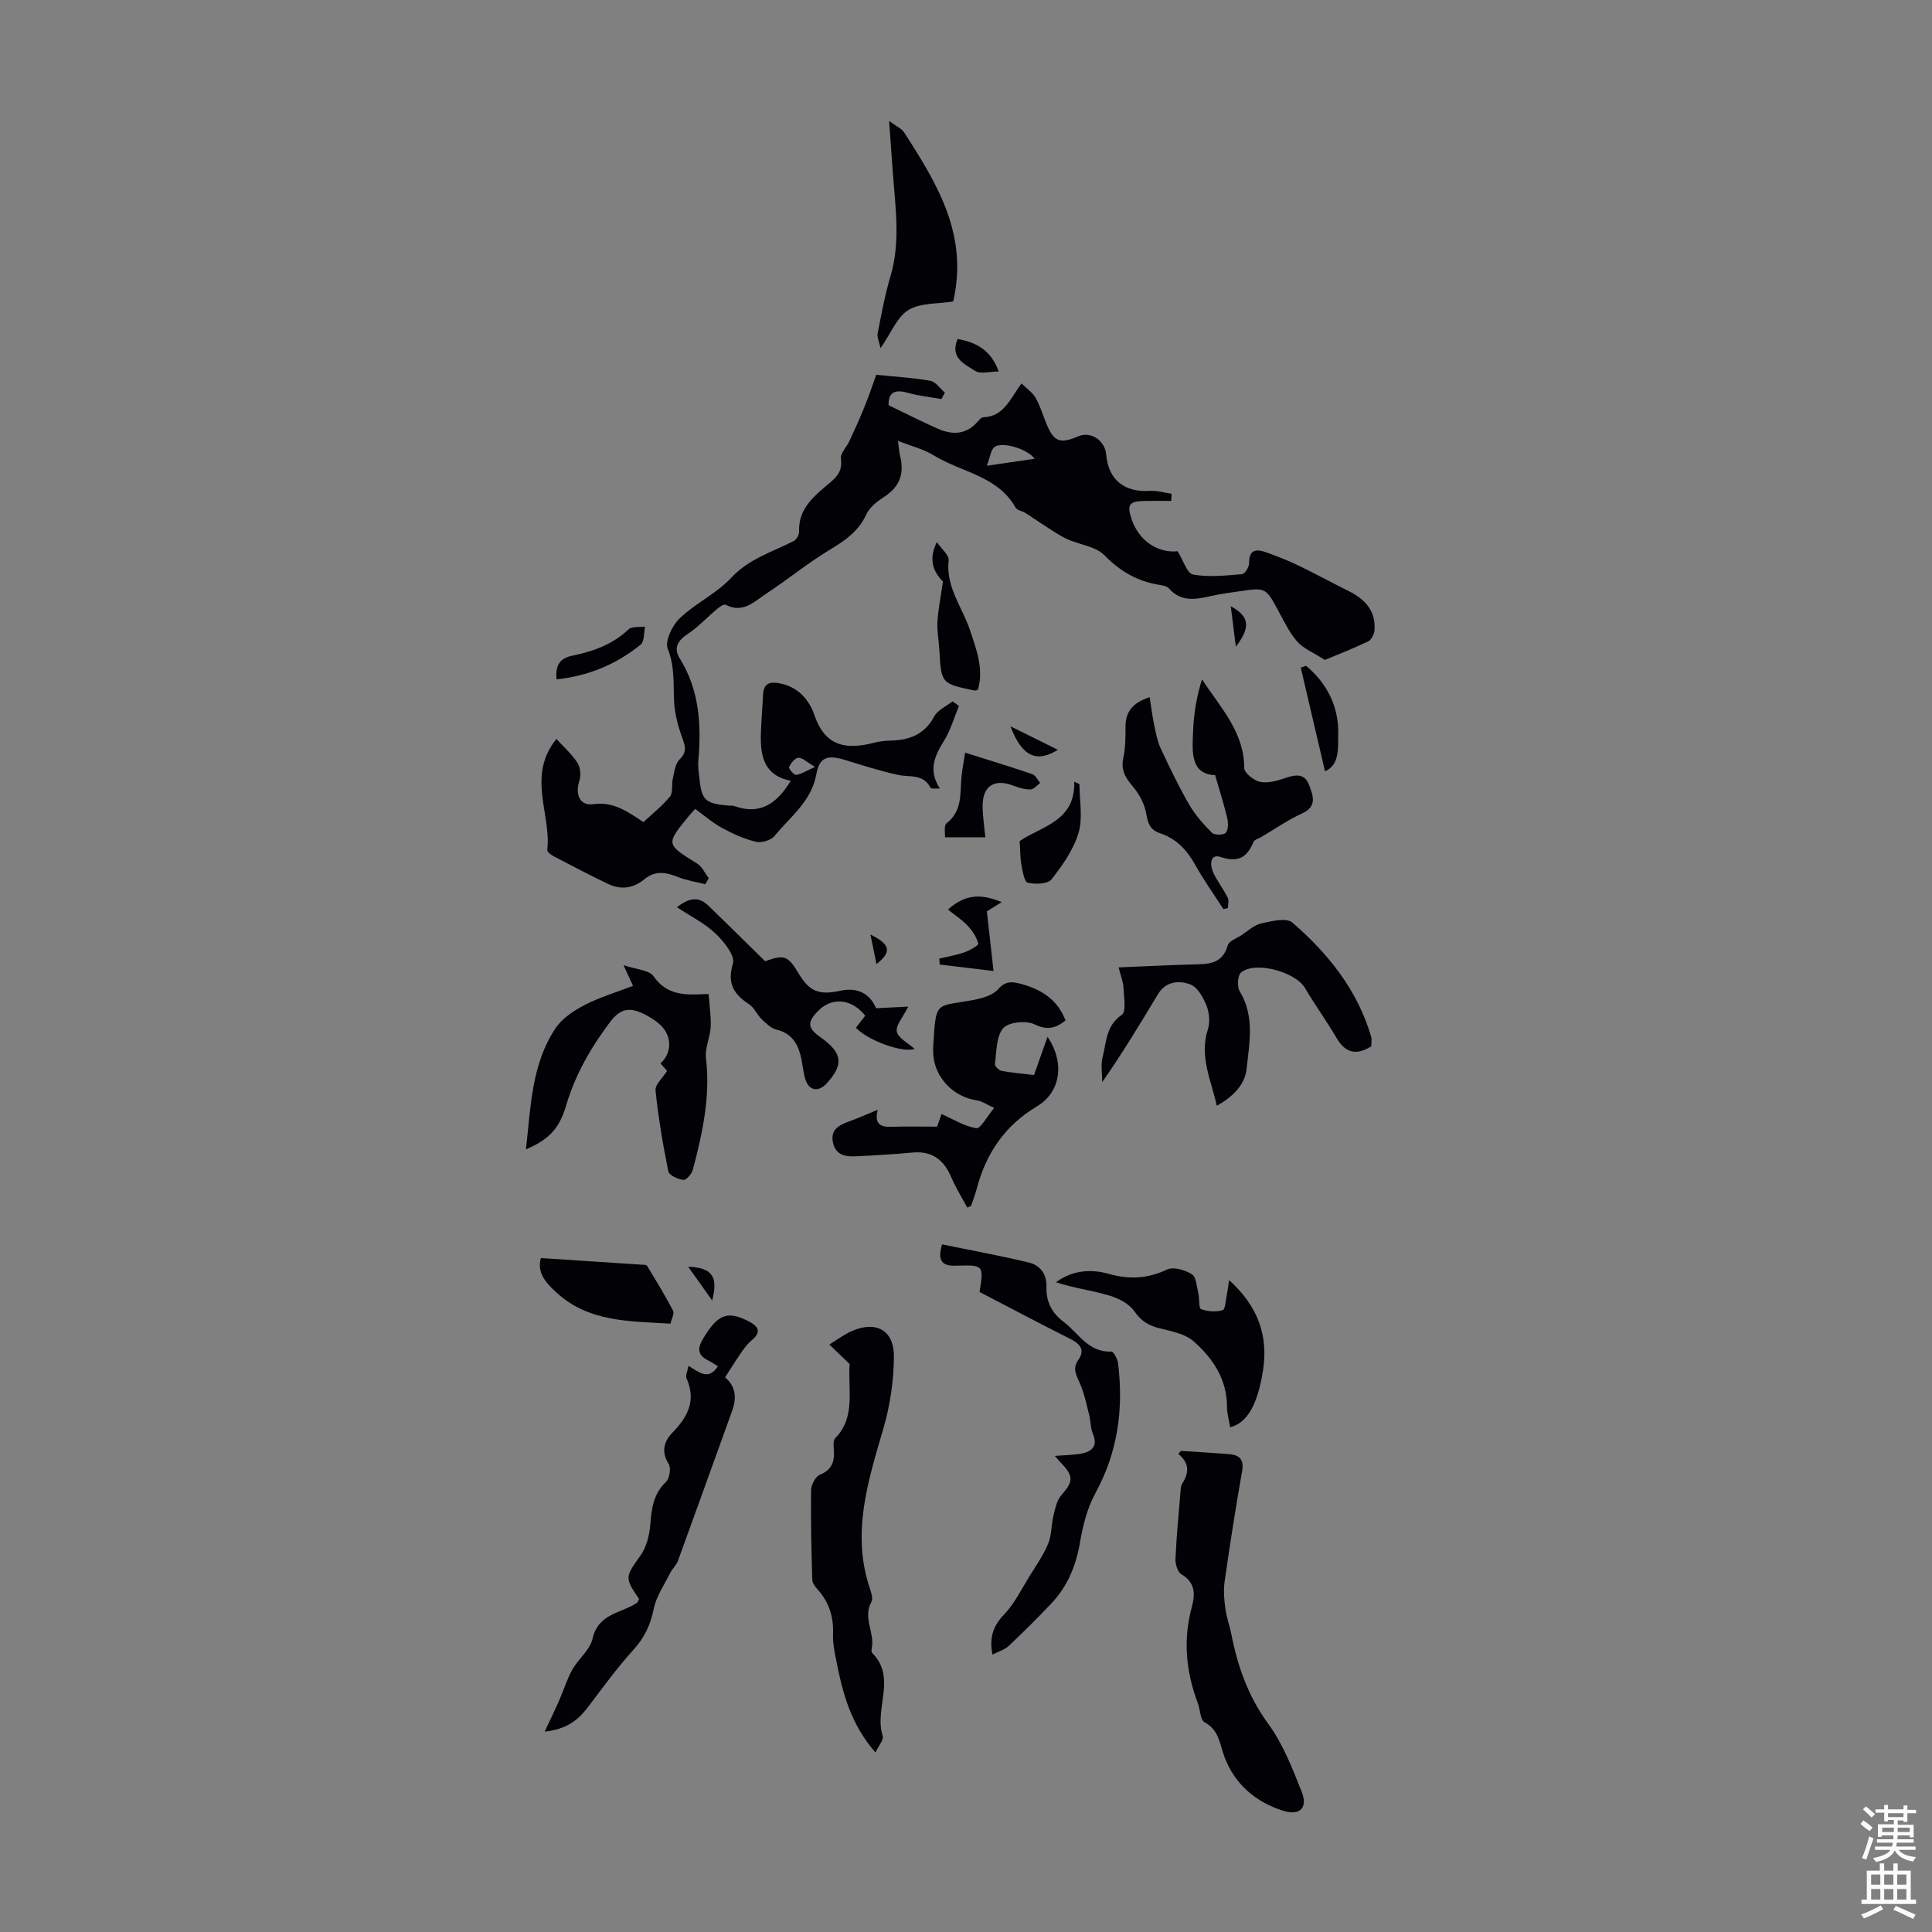 <svg enable-background="new 0 0 400 400" viewBox="0 0 400 400" xmlns="http://www.w3.org/2000/svg"><rect x="0" y="0" width="400" height="400" fill="#808080" stroke="none"/><g fill="#010106"><path d="m163.72 161.65c-5.55-1.08-6.31-5.13-6.19-9.64.07-2.68.32-5.36.44-8.04.12-2.76 1.63-2.92 3.89-2.4 3.6.83 5.76 3.56 6.75 6.46 2.26 6.67 6.73 7.2 12.44 5.73 1.07-.28 2.21-.41 3.32-.43 3.92-.08 7.05-1.26 9.06-5.01.71-1.33 2.49-2.09 3.79-3.11.44.32.88.63 1.32.95-1.02 2.45-1.75 5.08-3.14 7.3-1.98 3.15-3.23 6.12-.79 9.81-.79-.06-1.81.11-1.96-.18-1.5-2.93-4.31-2.13-6.73-2.66-3.69-.81-7.31-1.96-10.93-3.08-3.6-1.11-5.34-.64-5.97 2.92-1.01 5.67-5.41 8.81-8.65 12.8-.73.9-2.7 1.49-3.86 1.21-2.44-.58-4.81-1.66-7.03-2.87-1.95-1.06-3.65-2.56-5.55-3.93-.45.49-.83.88-1.17 1.29-4.97 6.04-4.93 5.99 1.55 10 1.04.64 1.63 2.01 2.43 3.04-.24.42-.48.84-.72 1.26-1.88-.48-3.85-.77-5.63-1.49-2.44-.98-4.72-1.4-6.91.41-2.3 1.9-4.85 2.31-7.51 1.05-3.8-1.81-7.54-3.77-11.27-5.72-.57-.3-1.44-.95-1.39-1.34.87-7.46-4.31-15.31 1.89-22.99 1.47 1.62 3.16 3.1 4.33 4.91.62.96.79 2.64.42 3.75-.92 2.8.08 5.23 2.89 4.85 4.15-.57 7.04 1.48 10.37 3.71 1.88-1.76 3.92-3.35 5.5-5.3.68-.84.3-2.48.59-3.71.32-1.38.49-3.08 1.39-3.96 1.56-1.52 1.22-2.68.58-4.43-.88-2.45-1.59-5.07-1.71-7.65-.17-3.65.16-7.18-1.31-10.83-.63-1.58.93-4.84 2.48-6.32 3.24-3.11 7.6-5.1 10.63-8.36 3.68-3.96 8.49-5.35 12.96-7.63.57-.29 1.14-1.27 1.12-1.91-.19-4.97 3.31-7.55 6.53-10.29 1.54-1.31 2.45-2.56 2.13-4.84-.16-1.11 1.19-2.41 1.77-3.67 1.08-2.35 2.17-4.71 3.13-7.12.98-2.43 1.81-4.91 2.42-6.59 4.31.44 7.81.62 11.22 1.25 1.11.21 2 1.6 2.99 2.45-.24.44-.49.88-.73 1.32-2.33-.42-4.71-.66-6.97-1.3-2.84-.81-4.06.08-3.95 2.58 3.5 1.68 6.74 3.34 10.06 4.81 2.97 1.32 5.86 1.39 8.27-1.3.37-.41.84-1.01 1.29-1.02 4.22-.15 5.49-3.74 7.89-7 1.09 1.07 2.27 1.86 2.9 2.95.94 1.63 1.49 3.48 2.2 5.25 1.56 3.87 2.83 4.39 6.67 2.74 2.57-1.1 5.51.84 5.77 3.8.44 5.19 3.74 7.84 9.04 7.5 1.48-.09 3 .38 4.5.59-.03.5-.05 1-.08 1.49-1.89 0-3.78-.03-5.66.01-3.03.05-3.54.79-2.58 3.68 1.5 4.55 5.46 7.16 9.57 6.73 1.14 1.83 1.94 4.59 3.19 4.82 3.28.6 6.77.2 10.16-.08.57-.05 1.46-1.49 1.45-2.28-.04-2.8 1.44-2.98 3.46-2.26 2.27.81 4.54 1.69 6.71 2.74 3.52 1.69 6.95 3.57 10.45 5.31 3.38 1.68 5.63 4.1 5.34 8.1-.06.82-.65 2-1.32 2.32-3.31 1.57-6.73 2.9-8.97 3.83-2.46-1.58-4.45-2.37-5.71-3.8-1.59-1.8-2.68-4.08-3.84-6.23-2.67-4.97-2.64-5-8.2-4.17-1.88.28-3.77.51-5.62.93-3.21.72-6.33 1.4-8.92-1.55-.38-.44-1.2-.6-1.85-.7-4.57-.71-8.19-2.77-11.5-6.16-1.83-1.87-5.22-2.16-7.8-3.38-1.85-.88-3.53-2.1-5.27-3.2-1.11-.7-2.17-1.48-3.28-2.17-.66-.41-1.7-.53-2.02-1.09-3.74-6.63-11.27-7.32-16.97-10.84-2.09-1.29-4.6-1.89-7.4-3 .21 1.5.25 2.36.46 3.19.88 3.57-.08 6.3-3.25 8.36-1.46.95-3.08 2.19-3.76 3.69-1.65 3.61-4.56 5.49-7.77 7.44-4.45 2.7-8.51 6.04-12.88 8.91-2.5 1.64-4.88 4.24-8.49 2.34-.36-.19-1.3.5-1.84.95-2.03 1.7-3.84 3.69-6.03 5.13-2.09 1.37-2.91 2.96-1.63 5.01 4.14 6.65 4.5 13.9 3.85 21.37-.09.99.08 2.01.18 3.01.47 5 1.16 5.69 6.03 6.11.45.04.93-.02 1.33.13 5.25 1.86 8.72-.49 11.61-5.26zm40.59-65.22c4.05-.59 6.81-1 9.91-1.45-1.61-2.15-6.86-3.59-8.33-2.43-.76.6-.87 2.04-1.58 3.88zm-35.56 62.35c-1.73-1.01-2.63-1.94-3.47-1.89-.71.04-1.54 1.12-1.92 1.93-.13.28 1 1.65 1.47 1.6 1.04-.11 2.02-.79 3.92-1.64z"/><path d="m181.26 362.84c-5.1-5.82-6.79-12.28-8.09-18.9-.37-1.86-.78-3.78-.7-5.65.14-3.55-.83-6.58-3.19-9.21-.51-.56-1.09-1.33-1.11-2.02-.18-6.18-.33-12.36-.24-18.53.02-1.11.88-2.82 1.8-3.19 2.43-1 3.07-2.62 2.92-4.97-.06-.88-.21-2.12.28-2.62 4.24-4.32 2.62-9.85 2.97-15.33.18.25.08.05-.08-.1-1.37-1.32-2.74-2.64-4.11-3.95 1.54-.94 2.99-2.06 4.62-2.78 5.07-2.22 8.81-.19 8.75 5.36-.05 4.93-.79 10.01-2.17 14.75-3.22 11-6.72 21.84-2.74 33.39.28.82.59 1.98.23 2.61-1.81 3.25.76 6.39.08 9.57-.07.31-.08.79.11.98 5.14 5.14.31 11.58 2.18 17.18.23.73-.81 1.89-1.51 3.41z"/><path d="m244.5 300.39c3.33.22 6.67.41 10 .68 2.16.17 3.09 1.14 2.66 3.55-1.34 7.59-2.53 15.22-3.62 22.85-.26 1.82-.09 3.74.16 5.57.26 1.87.92 3.68 1.29 5.55 1.31 6.61 3.49 12.71 7.59 18.31 3.04 4.15 4.98 9.19 6.91 14.04 1.34 3.36-.36 5.07-3.86 3.95-5.6-1.79-9.87-5.36-12.07-11-1.02-2.62-1.06-5.65-4.15-7.3-.92-.49-.91-2.64-1.42-3.99-2.47-6.55-3.08-13.18-1.21-20.01.71-2.6.65-4.99-2.18-6.65-.78-.46-1.27-2.08-1.23-3.15.2-4.58.64-9.15 1.02-13.72.05-.66.06-1.43.4-1.94 1.44-2.21 1.47-4.23-.82-6.12.18-.21.36-.42.53-.62z"/><path d="m220.61 211.27c-2.1 1.66-3.81 2.07-6.44.8-1.73-.84-5.41-.46-6.49.83-1.46 1.74-1.34 4.86-1.7 7.42-.06.41.85 1.3 1.41 1.4 2.17.4 4.38.58 6.69.85.97-2.73 1.85-5.23 2.8-7.9 3.6 5.29 2.77 11.42-2.18 14.38-6.66 3.98-10.57 9.76-12.49 17.11-.31 1.18-.76 2.33-1.16 3.49-.02.06-.17.09-.79.37-1.1-2.06-2.38-4.09-3.31-6.28-1.53-3.61-3.95-5.49-8.01-5.12-3.89.36-7.8.59-11.7.78-2.09.1-4.14-.18-4.75-2.7-.67-2.76 1.15-3.74 3.31-4.52 1.86-.67 3.67-1.49 5.92-2.41-.79 3.14.74 3.61 3.03 3.52 2.93-.11 5.87-.03 9.26-.03.22-.61.65-1.84.93-2.61 2.46 1.09 4.75 2.56 7.2 2.93.89.13 2.18-2.4 3.7-4.2-1.55-.69-2.53-1.41-3.58-1.56-4.86-.68-8.77-4.73-9.04-9.59-.03-.56-.03-1.12 0-1.68.59-9.62.39-8.03 8.42-9.54 1.78-.34 3.91-.95 5.01-2.2 1.51-1.73 2.86-1.6 4.65-1.13 4.79 1.28 7.76 3.61 9.31 7.59z"/><path d="m150.12 285.16c2.44 2.11 2.33 4.53 1.39 7.13-3.72 10.29-7.4 20.6-11.16 30.89-.33.9-1.16 1.61-1.6 2.49-1.22 2.44-2.87 4.82-3.4 7.41-.67 3.32-1.92 5.98-4.21 8.5-3.36 3.7-6.32 7.77-9.34 11.77-2.04 2.7-4.42 4.68-9.03 5.16 1.18-2.52 2.13-4.46 2.99-6.43.94-2.13 1.61-4.39 2.74-6.41 1.25-2.24 3.68-4.09 4.19-6.41 1.16-5.21 5.86-5.23 9.13-7.37.25-.16.34-.56.49-.84-3.05-4.48-2.86-4.52.3-9 1.24-1.76 1.86-4.22 2.03-6.42.26-3.33.63-6.33 3.25-8.82.75-.71 1.08-2.9.55-3.73-1.68-2.63-.86-4.8.88-6.58 3.18-3.25 4.81-6.64 2.82-11.14-.25-.56.2-1.43.4-2.57 2.1 1.21 4.09 3.18 6.1.07-.79-.47-1.4-.9-2.06-1.22-2.08-1.04-2.25-2.39-1.08-4.36 3.04-5.13 5-5.99 9.41-3.76 1.94.98 2.94 2.15.72 3.97-.77.63-1.41 1.45-1.98 2.27-1.14 1.63-2.2 3.34-3.53 5.4z"/><path d="m251.93 228.94c-1.19-5.33-3.65-10.23-1.86-15.79.48-1.49.31-3.47-.27-4.94-.67-1.68-1.84-3.81-3.32-4.38-2.34-.9-5.12-.69-6.76 2.04-3.61 6.01-7.23 12.01-11.51 18.17 0-1.72-.35-3.53.07-5.15.81-3.09.66-6.53 3.98-8.79.95-.65.44-3.64.35-5.55-.06-1.26-.57-2.5-1.01-4.26 5.48-.22 10.45-.49 15.43-.61 3.13-.07 6.07-.05 7.17-3.97.25-.89 1.82-1.43 2.81-2.08 1.35-.88 2.64-2.12 4.12-2.45 2.11-.47 5.21-1.23 6.43-.18 7.42 6.42 13.49 13.96 16.32 23.63.18.61.02 1.33.02 2-2.97 1.87-5.29 1.49-7.15-1.68-2.08-3.54-4.49-6.88-6.58-10.41-1.97-3.33-10.31-5.63-13.22-3.2-.72.6-.86 2.94-.29 3.88 3.14 5.16 2.02 10.67 1.44 16.02-.36 3.44-2.92 5.87-6.17 7.7z"/><path d="m238.03 144.34c.31 1.97.53 3.83.91 5.65.35 1.67.65 3.4 1.36 4.93 1.83 3.94 3.71 7.86 5.88 11.62 1.25 2.16 2.97 4.1 4.74 5.88.51.51 2.4.51 2.85.01.56-.61.54-2.05.32-3.03-.64-2.75-1.51-5.45-2.51-8.91-5.25-.23-4.73-4.99-4.55-9.33.14-3.5.73-6.97 1.83-10.51 3.83 5.86 8.74 10.89 8.74 18.34 0 1.01 1.98 2.61 3.27 2.88 1.61.34 3.51-.2 5.16-.76 2.13-.72 4.05-1.12 5.01 1.44.8 2.16 1.74 4.38-1.44 5.85-2.93 1.35-5.62 3.21-8.41 4.86-.58.34-1.46.56-1.67 1.06-1.35 3.22-3.15 4.32-6.84 3.1-2.18-.72-2.21 1.69-1.51 3.2.84 1.81 2.11 3.43 3.01 5.22.3.59.05 1.45.05 2.18-.31.07-.63.13-.94.2-1.97-3.06-4.09-6.04-5.86-9.21-1.71-3.06-3.91-5.39-7.26-6.5-1.93-.64-2.51-1.89-2.83-3.92-.32-2.02-1.42-4.13-2.76-5.71-1.56-1.83-2.56-3.43-2.01-5.95.44-2.05.47-4.23.45-6.35-.03-3.06 1.31-5.04 5.01-6.24z"/><path d="m131.06 204.11c-.62-1.35-1.08-2.35-1.96-4.28 2.59.89 5.29.98 6.21 2.3 2.74 3.92 6.43 3.9 10.39 3.7.55-.03 1.11 0 1.01 0 .17 2.42.54 4.62.43 6.8-.11 2.17-1.23 4.37-.98 6.45.95 7.95-.72 15.53-2.71 23.09-.23.87-1.38 2.19-1.96 2.12-1.14-.14-2.96-.96-3.12-1.77-1.13-5.55-2.07-11.15-2.65-16.78-.12-1.18 1.47-2.54 2.4-4.03-.21-.23-.79-.89-1.37-1.54 2.43-2.22 2.41-5.72-.09-8.03-.97-.89-2.15-1.61-3.34-2.2-2.74-1.35-4.77-1.34-7.01 1.65-4 5.34-7.22 10.89-9.11 17.32-1.45 4.93-3.7 7.07-8.31 9.05 1.02-8.81 1.12-17.6 6.15-25.1 1.37-2.05 3.79-3.63 6.04-4.8 3.05-1.58 6.41-2.57 9.98-3.95z"/><path d="m205.48 342.57c-.73-3.75.27-6.08 2.49-8.41 2.1-2.19 3.48-5.08 5.1-7.7 1.39-2.23 2.93-4.42 3.93-6.83.75-1.79.64-3.91 1.11-5.84.35-1.45.67-3.11 1.59-4.17 2.51-2.91 2.65-3.9.04-6.67-.36-.38-.69-.77-1.36-1.52 2.18-.18 3.93-.16 5.62-.5 2.21-.45 3.31-1.65 2.26-4.12-.5-1.18-.43-2.58-.75-3.85-.56-2.2-1.02-4.47-1.92-6.54-.73-1.69-1.64-3.05-.31-4.92 1.36-1.91.44-3.21-1.54-4.21-6.37-3.21-12.67-6.55-18.93-9.8.88-5.58.88-5.63-4.99-5.44-3.05.1-3.68-1.32-2.78-4.42 6.06 1.25 12.07 2.34 18 3.77 2.32.56 3.72 2.42 3.62 5.04-.11 3.03 1.12 5.41 3.52 7.21 3.11 2.34 5.13 6.39 9.92 6.18.44-.02 1.27 1.52 1.38 2.41 1.16 9.41-.03 18.37-4.67 26.86-1.66 3.04-2.6 6.63-3.18 10.08-.82 4.92-2.59 9.25-6 12.84-2.84 3-5.78 5.92-8.78 8.75-.84.79-2.08 1.13-3.37 1.8z"/><path d="m254.69 295.49c-.23-1.42-.65-2.81-.65-4.21 0-5.74-2.95-10.1-6.96-13.61-1.77-1.55-4.57-2.05-7-2.66-2.27-.57-3.84-1.51-5.25-3.56-1.1-1.6-3.4-2.72-5.38-3.29-3.55-1.03-7.26-1.5-10.84-2.69 3.52-2.51 7.22-2.78 10.98-1.72 4.16 1.18 8.01 1 12.02-.9 1.32-.63 3.75.07 5.15.97.93.59 1.01 2.61 1.35 4.01.26 1.1.05 3.01.56 3.21 1.35.52 3.08.62 4.47.22.54-.15.62-2.05.86-3.17.17-.81.25-1.63.47-3.06 5.97 5.4 8.15 11.47 7.02 18.71-1.12 7.14-3.31 10.9-6.8 11.75z"/><path d="m181.38 208.74c2.45-.12 4.38-.22 6.66-.33-1.1 2.23-2.64 3.91-2.36 5.19.3 1.36 2.32 2.34 3.68 3.56-2.45.9-9.72-1.76-12.15-4.37.63-.82 1.29-1.67 1.93-2.5-2.79-3.53-6.9-3.92-9.75-1-2.34 2.4-2.22 3.55.56 5.52 4.49 3.18 4.79 5.58 1.21 9.49-1.74 1.9-3.73 1.53-4.45-.94-.47-1.6-.56-3.3-.98-4.92-.68-2.63-2.05-4.57-4.97-5.27-1.14-.27-2.18-1.31-3.09-2.18-.95-.92-1.49-2.35-2.55-3.05-3.18-2.09-4.63-4.26-3.37-8.47.48-1.6-1.88-4.55-3.61-6.19-2.22-2.12-5.11-3.54-7.99-5.45 2.26-1.75 4.31-2.45 6.5-.34 3.93 3.8 7.81 7.65 11.75 11.52 4.03-1.43 4.72-1.18 7 2.62 2.23 3.71 4.26 4.44 8.59 3.49 3.49-.76 6.1.56 7.39 3.62z"/><path d="m197.35 62.39c.08-.03-.01.03-.12.04-3.09.51-6.64.24-9.13 1.74-2.34 1.41-3.56 4.69-5.79 7.9-.27-1.27-.76-2.22-.6-3.04.77-3.95 1.49-7.93 2.64-11.77 2.11-7.09 1.05-14.19.52-21.3-.24-3.33-.48-6.67-.79-10.92 1.44 1.08 2.58 1.56 3.13 2.41 6.78 10.52 13.34 21.15 10.14 34.94z"/><path d="m111.98 260.47c7.2.47 13.96.91 20.72 1.36.44.03 1.11-.01 1.26.24 1.86 3.06 3.73 6.12 5.39 9.29.31.59-.31 1.67-.53 2.69-8.44-.53-16.85-.26-23.6-6.43-2.22-2.04-4.09-4.11-3.24-7.15z"/><path d="m195.22 120.43c-1.35-1.49-3.37-3.94-1.26-8.2 1.02 1.49 2.57 2.73 2.45 3.78-.63 5.53 2.83 9.71 4.42 14.47 1.35 4.06 2.87 7.98 1.65 12.3-.29.09-.5.23-.67.19-6.95-1.43-6.94-1.43-7.33-8.48-.11-1.9-.5-3.8-.4-5.68.13-2.41.63-4.8 1.14-8.38z"/><path d="m204 173.35c-2.91 0-5.45 0-8.35 0 .06-.69-.29-2.41.33-2.9 3.39-2.63 2.74-6.35 3.11-9.82.16-1.51.46-3.01.73-4.8 4.89 1.55 9.45 2.93 13.95 4.47.65.22 1.06 1.18 1.58 1.8-.65.47-1.29 1.32-1.95 1.34-1.17.03-2.4-.32-3.51-.75-4.11-1.59-6.56.05-6.45 4.51.06 2.07.37 4.14.56 6.15z"/><path d="m211.11 174.13c4.53-3.08 11.56-4.08 11.3-12.29l1.08.51c0 3.38.73 6.97-.19 10.07-1.04 3.49-3.31 6.74-5.61 9.65-.77.98-3.36 1.05-4.91.68-.71-.17-1.07-2.39-1.31-3.74-.27-1.5-.24-3.07-.36-4.88z"/><path d="m196.26 188.31c3.77-3.38 7.1-3.18 11.13-1.54-1.41.88-2.46 1.54-3.07 1.92.46 4.07.89 7.92 1.38 12.35-4.33-.52-7.73-.93-11.14-1.34-.03-.41-.06-.82-.09-1.24 1.74-.41 3.52-.7 5.2-1.29 1.09-.38 2.96-1.46 2.88-1.79-.35-1.32-1.18-2.62-2.14-3.65-1.14-1.24-2.6-2.18-4.15-3.42z"/><path d="m270.41 137.85c4.38 3.65 6.79 8.52 6.65 14.15-.06 2.61.38 6.36-2.73 7.69-1.7-7.28-3.36-14.38-5.02-21.47.37-.12.74-.25 1.1-.37z"/><path d="m115.23 140.66c-.29-3.04.75-4.4 3.31-4.92 4.27-.87 8.29-2.31 11.59-5.43.7-.66 2.26-.41 3.42-.58-.27 1.27-.11 3.07-.89 3.71-4.98 4.06-10.71 6.48-17.43 7.22z"/><path d="m198.27 70.17c3.81.73 6.86 2.22 8.5 6.74-1.85 0-3.81.6-4.9-.13-2.09-1.39-5.29-2.64-3.6-6.61z"/><path d="m209.2 150.37c3.17 1.57 6.35 3.15 9.82 4.87-4.44 2.77-7.47 1.35-9.82-4.87z"/><path d="m142.48 262.26c4.92.22 6.26 1.95 4.97 6.99-1.55-2.18-3.1-4.36-4.97-6.99z"/><path d="m255.87 133.89c-.4-3.22-.71-5.65-1.05-8.37 3.83 2.09 4.19 4.26 1.05 8.37z"/><path d="m181.47 199.6c-.43-2.08-.78-3.8-1.26-6.12 4.18 2.09 4.46 3.57 1.26 6.12z"/></g><path d="m385.2 377.6.6-.7c.6.4 1.3.9 1.9 1.5l-.6.7c-.8-.5-1.4-1-1.9-1.5zm.3 7.1c.6-1.4 1.1-2.9 1.5-4.5.3.1.6.3.9.4-.5 1.4-1 2.9-1.5 4.4zm.2-10.1.6-.6c.7.5 1.3 1.1 1.9 1.6l-.7.7c-.6-.6-1.2-1.2-1.8-1.7zm8.4-.8h.8v.9h1.8v.7h-1.8v1.8h-.8v-.3h-1.2v.9h3.3v2.6h-.8v-.4h-2.5c0 .3 0 .6-.1.8h3.4v.7h-3.5c0 .3-.1.6-.1.8h4v.7h-3.5c.7.9 1.9 1.3 3.6 1.5-.2.2-.4.5-.6.9-1.9-.3-3.2-1.1-3.8-2.3-.5 1.1-1.8 2-3.9 2.4-.2-.3-.4-.5-.6-.8 1.9-.4 3.1-.9 3.6-1.7h-3.2v-.7h3.5c.1-.2.1-.5.2-.8h-3.3v-.7h3.4c0-.2 0-.5 0-.8h-2.4v.3h-.8v-2.6h3.3v-.9h-1.2v.3h-.8v-1.8h-1.8v-.7h1.8v-.9h.8v.9h3.2zm-4.4 5.5h2.4c0-.3 0-.6 0-.9h-2.4zm1.2-3.1h3.2v-.8h-3.2zm4.4 2.2h-2.4v.9h2.5v-.9z" fill="#fafbfc"/><path d="m389.2 385.8h.9v1.5h1.9v-1.5h.9v1.5h2.7v6h1.1v.9h-11.3v-.9h1.1v-6h2.7zm.2 8.7.5.8c-1.2.6-2.5 1.3-4 1.9-.2-.3-.3-.6-.6-.8 1.6-.6 3-1.3 4.1-1.9zm-2-4.3h1.9v-2.1h-1.9zm0 3.1h1.9v-2.2h-1.9zm2.7-3.1h1.9v-2.1h-1.9zm0 3.1h1.9v-2.2h-1.9zm2.4 1.3c1.4.6 2.7 1.2 4.1 1.8l-.5.9c-1.5-.7-2.8-1.4-4.1-1.9zm2.2-6.5h-1.9v2.1h1.9zm-1.9 5.2h1.9v-2.2h-1.9z" fill="#fafbfc"/></svg>